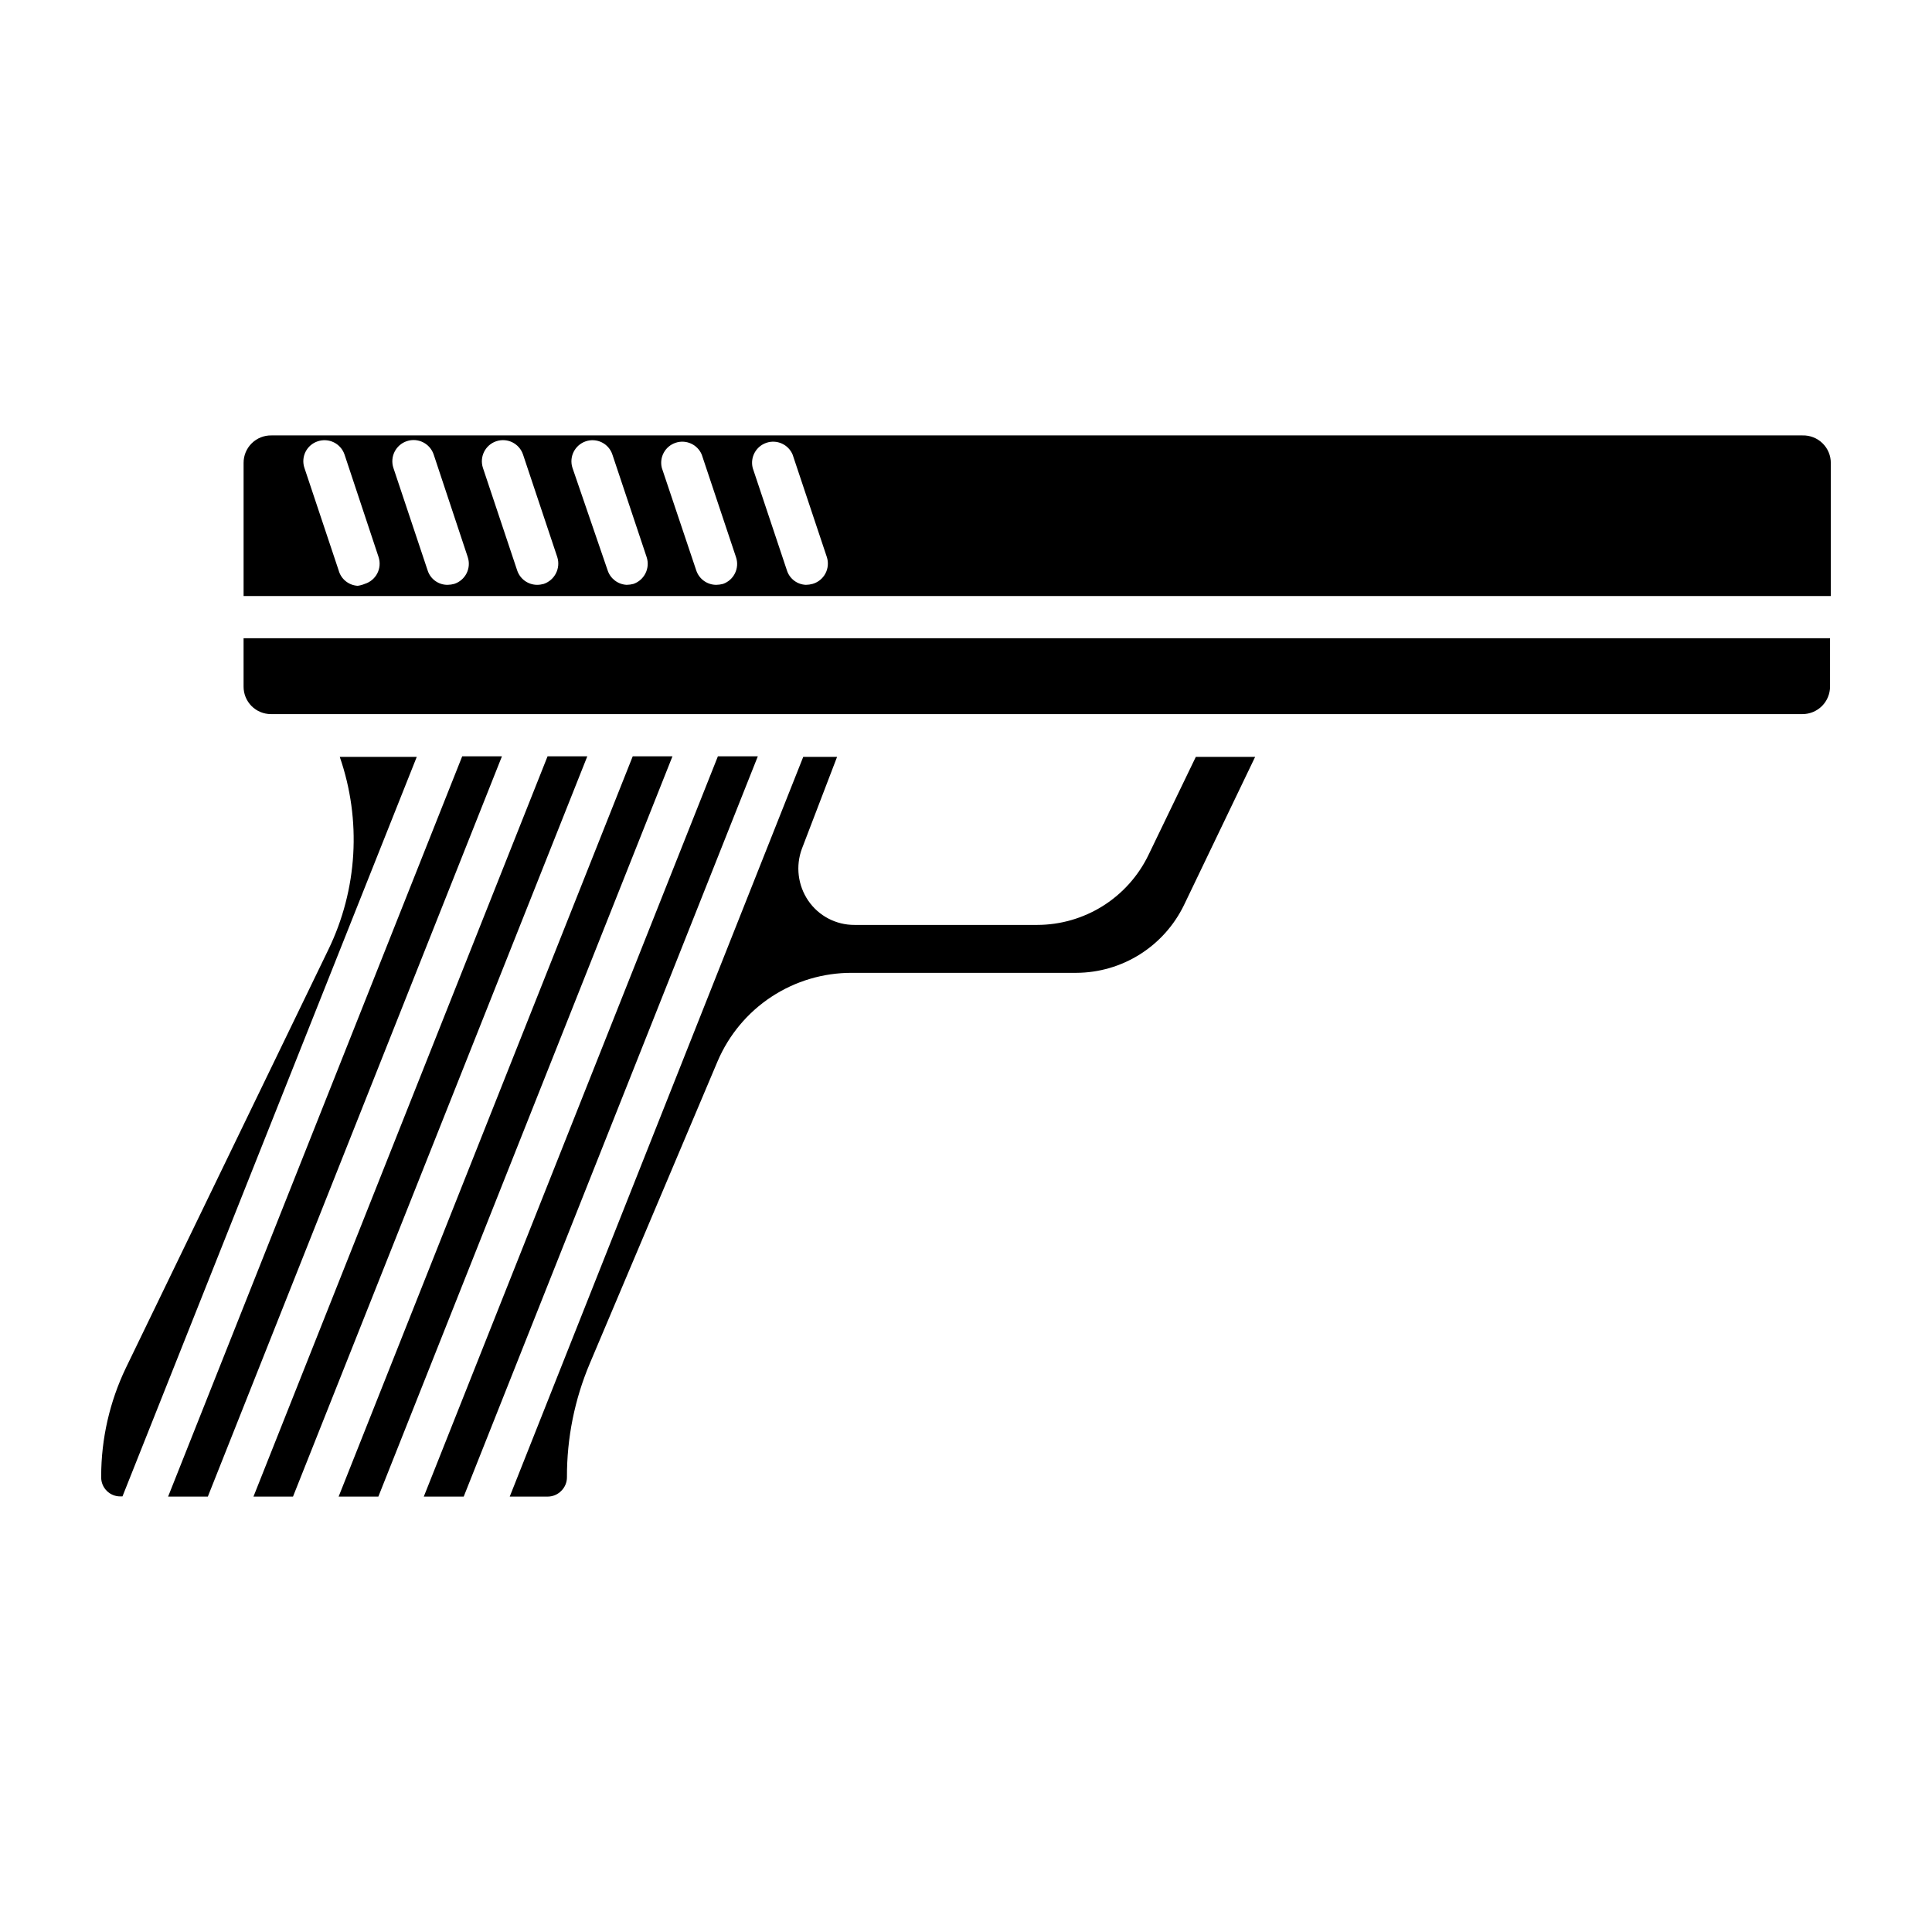 <?xml version="1.0" encoding="UTF-8"?>
<!-- Uploaded to: SVG Repo, www.svgrepo.com, Generator: SVG Repo Mixer Tools -->
<svg fill="#000000" width="800px" height="800px" version="1.1" viewBox="144 144 512 512" xmlns="http://www.w3.org/2000/svg">
 <g>
  <path d="m208.55 325.94c-0.012 1.934 0.746 3.793 2.106 5.164 1.363 1.371 3.215 2.141 5.148 2.141h405.87c1.938 0 3.793-0.77 5.164-2.137 1.371-1.371 2.141-3.231 2.141-5.168v-12.797h-420.43z"/>
  <path d="m621.68 259.39h-405.72c-1.961-0.043-3.852 0.711-5.246 2.086-1.395 1.375-2.176 3.258-2.16 5.219v35.266h420.63v-35.266c0.004-1.973-0.793-3.863-2.207-5.238-1.414-1.375-3.324-2.121-5.297-2.066zm-381.03 39.348c-0.598 0.25-1.223 0.422-1.863 0.504-2.383-0.137-4.414-1.781-5.039-4.082l-9.07-27.156c-0.477-1.402-0.371-2.938 0.289-4.262 0.664-1.328 1.828-2.332 3.238-2.793 1.41-0.477 2.953-0.375 4.285 0.289 1.332 0.66 2.348 1.828 2.82 3.238l9.02 27.156h-0.004c0.473 1.43 0.348 2.988-0.344 4.328-0.691 1.336-1.895 2.336-3.332 2.777zm23.73 0h-0.004c-0.574 0.156-1.164 0.242-1.762 0.25-2.414 0.023-4.559-1.527-5.289-3.828l-9.07-27.156c-0.973-2.949 0.629-6.129 3.578-7.102 2.949-0.977 6.129 0.625 7.106 3.574l9.02 27.156h-0.004c0.477 1.418 0.367 2.965-0.305 4.297-0.672 1.336-1.852 2.348-3.273 2.809zm23.73 0h-0.004c-0.574 0.16-1.168 0.246-1.762 0.25-2.402-0.008-4.531-1.547-5.289-3.828l-9.07-27.156c-0.973-2.934 0.617-6.106 3.551-7.078 2.938-0.973 6.106 0.617 7.078 3.551l9.07 27.156c0.934 2.945-0.656 6.098-3.578 7.106zm23.781 0h-0.004c-0.594 0.156-1.203 0.242-1.812 0.25-2.312-0.113-4.312-1.633-5.039-3.828l-9.32-27.156c-0.965-2.922 0.609-6.07 3.527-7.055 1.402-0.477 2.938-0.371 4.262 0.293 1.324 0.66 2.332 1.828 2.789 3.234l9.07 27.156c0.973 2.918-0.574 6.078-3.477 7.106zm23.73 0h-0.004c-0.578 0.152-1.168 0.238-1.766 0.25-2.422 0.016-4.578-1.531-5.34-3.828l-9.117-27.156c-0.715-2.836 0.879-5.742 3.652-6.664 2.777-0.926 5.793 0.441 6.926 3.137l9.07 27.156c1.004 2.906-0.527 6.082-3.426 7.106zm23.73 0h-0.008c-0.574 0.156-1.168 0.242-1.762 0.25-2.32-0.082-4.336-1.617-5.039-3.828l-9.07-27.156h0.004c-0.715-2.836 0.879-5.742 3.652-6.664 2.777-0.926 5.793 0.441 6.926 3.137l9.07 27.156c0.469 1.441 0.328 3.016-0.383 4.356-0.711 1.34-1.938 2.332-3.398 2.75z"/>
  <path d="m234.04 344.58c5.809 16.758 4.723 35.133-3.023 51.086l-53.656 110.84c-4.293 8.945-6.531 18.742-6.547 28.668v0.352c0 1.336 0.531 2.617 1.477 3.562 0.941 0.945 2.223 1.477 3.562 1.477h0.605l77.988-195.98z"/>
  <path d="m266.49 344.43-77.938 196.18h10.527l77.941-196.18z"/>
  <path d="m289.11 344.43-77.938 196.18h10.477l77.992-196.18z"/>
  <path d="m311.68 344.43-77.938 196.18h10.527l77.941-196.18z"/>
  <path d="m448.36 370.57c-2.676 5.547-6.859 10.227-12.07 13.508-5.215 3.277-11.242 5.023-17.402 5.035h-48.414c-4.918 0.031-9.527-2.387-12.293-6.449-2.746-4.047-3.367-9.172-1.664-13.754l9.32-24.336h-8.969l-77.785 196.04h10.078-0.004c1.348-0.008 2.637-0.551 3.578-1.512 0.973-0.957 1.52-2.266 1.512-3.629-0.035-10.387 2.035-20.668 6.094-30.227l33.855-80.059c2.981-6.957 7.941-12.887 14.266-17.043 6.328-4.156 13.734-6.359 21.305-6.332h59.449c5.969-0.02 11.812-1.715 16.863-4.894 5.051-3.184 9.105-7.719 11.703-13.09l18.844-39.25h-15.719z"/>
  <path d="m334.25 344.43-77.938 196.18h10.578l77.941-196.18z"/>
 </g>
</svg>